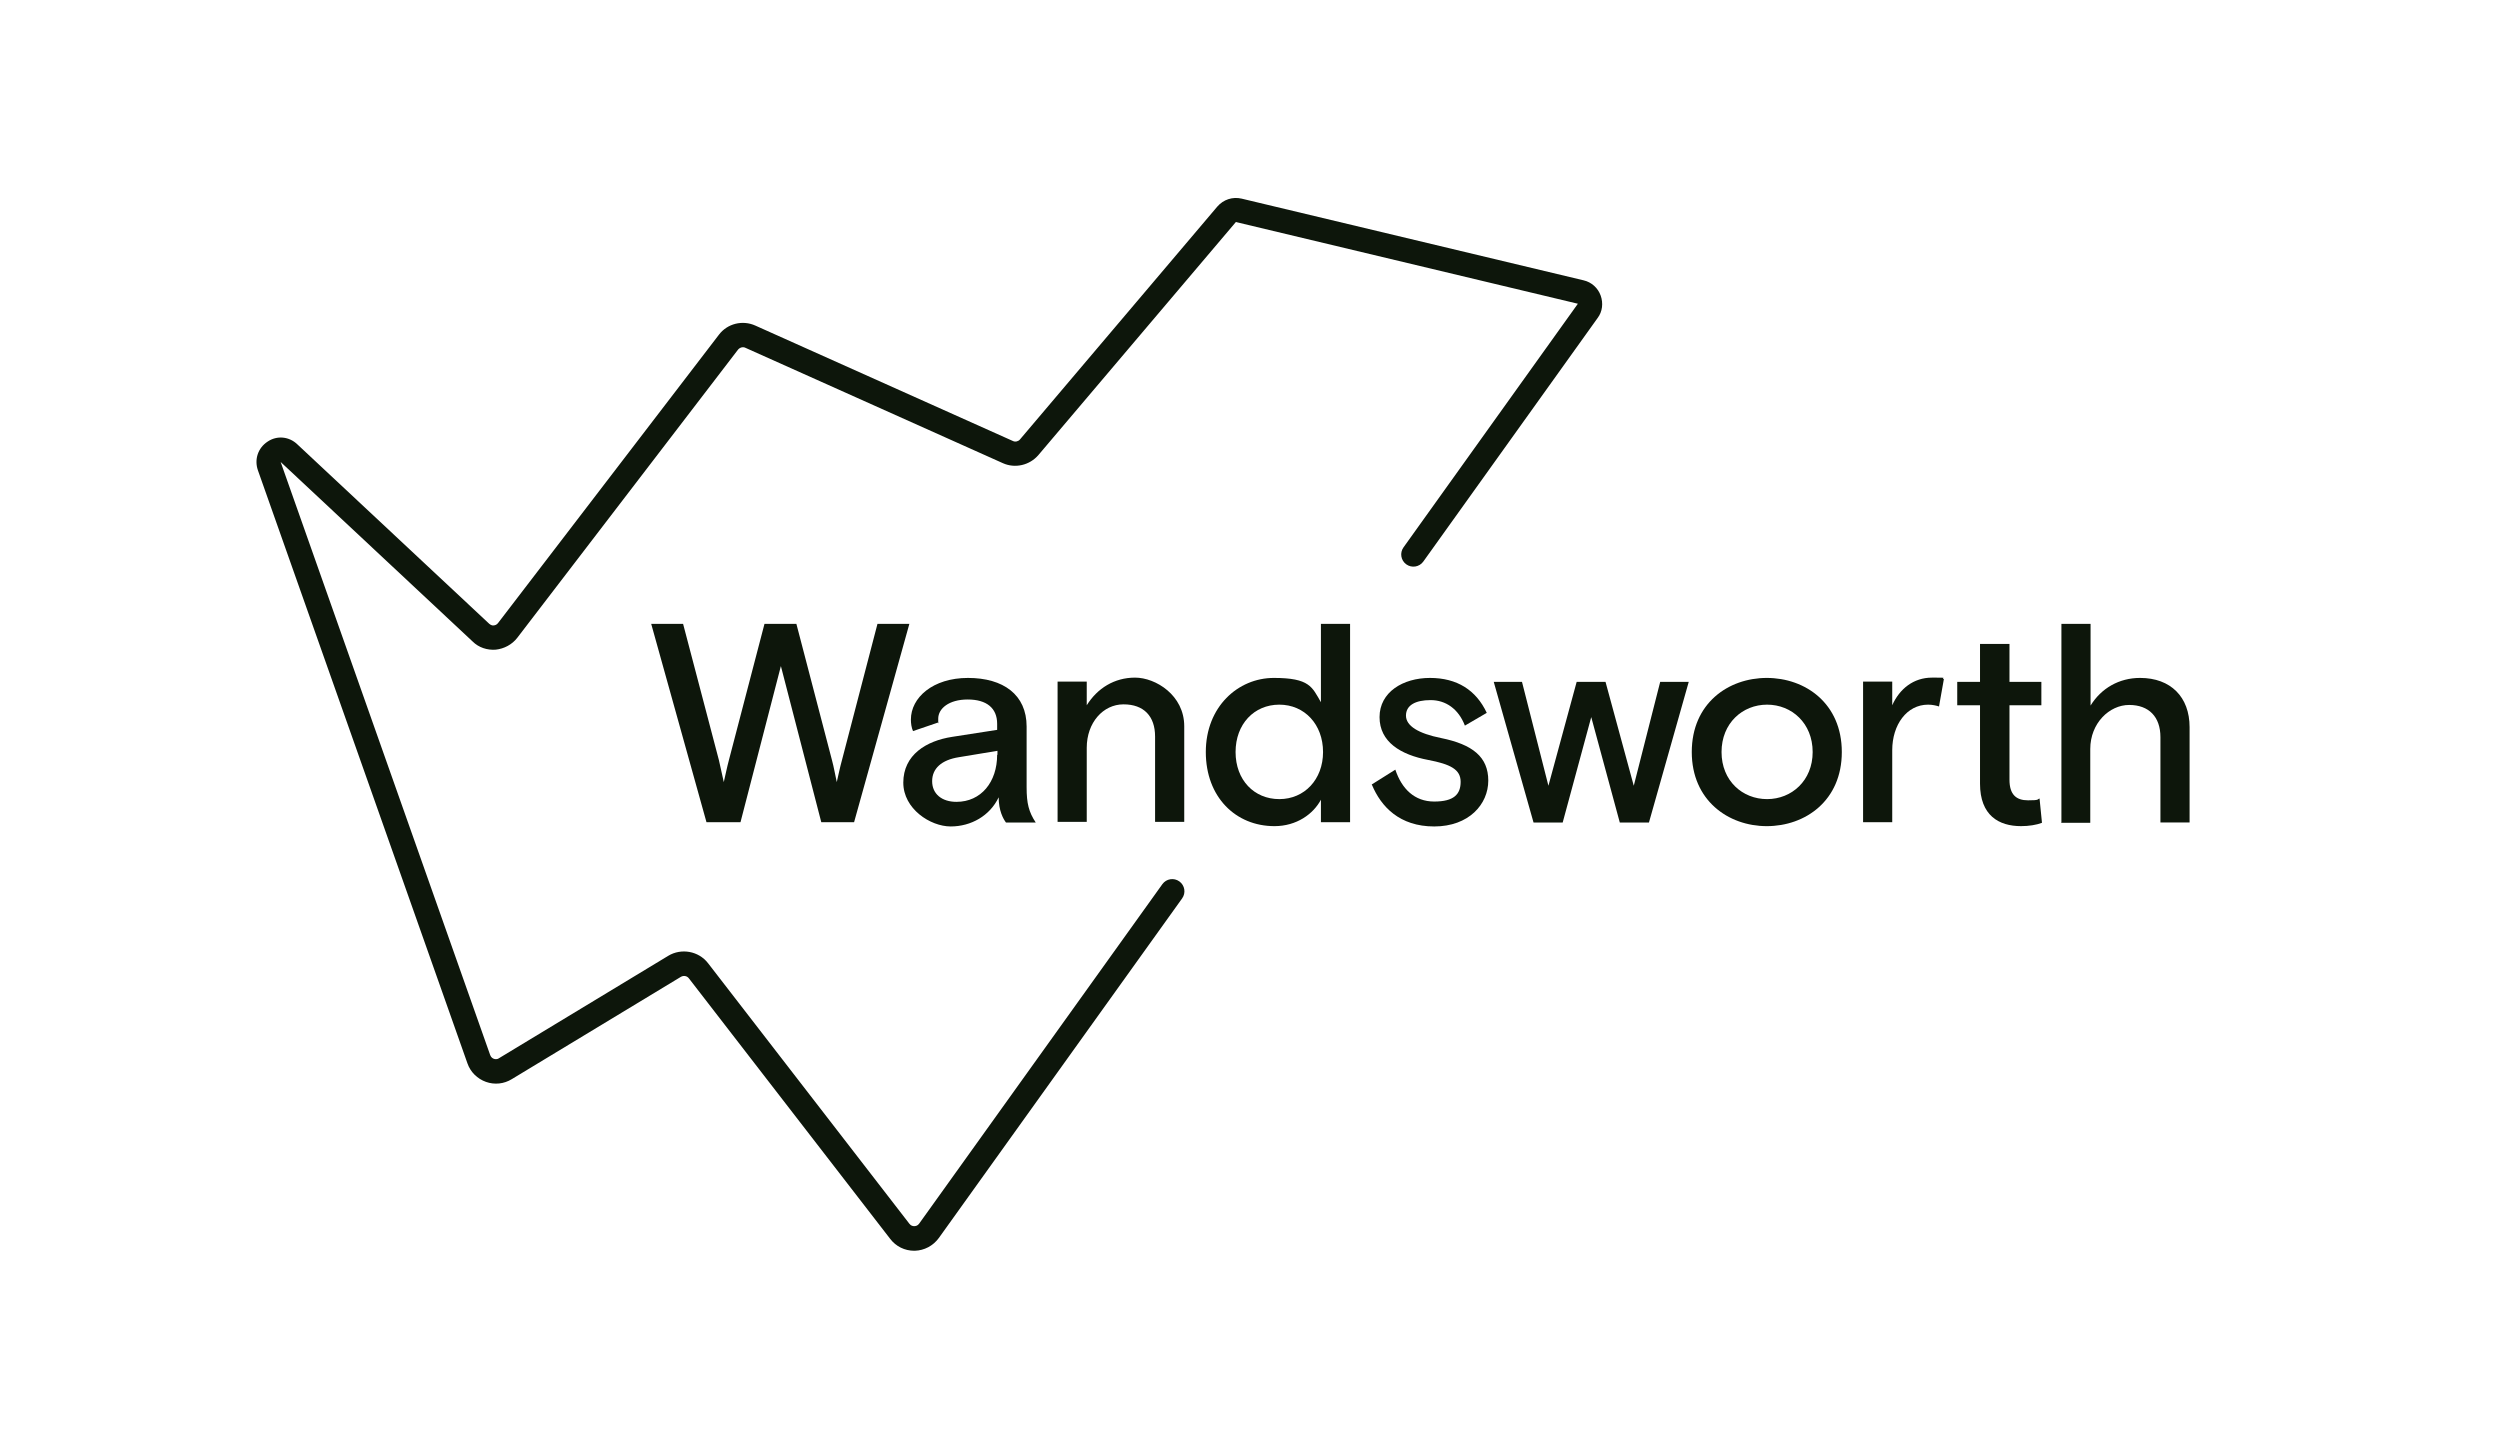 <?xml version="1.0" encoding="UTF-8"?>
<svg id="Layer_1" xmlns="http://www.w3.org/2000/svg" version="1.1" viewBox="0 0 823.1 477.1">
  <!-- Generator: Adobe Illustrator 29.2.0, SVG Export Plug-In . SVG Version: 2.1.0 Build 108)  -->
  <defs>
    <style>
      .st0 {
        fill: none;
      }

      .st1 {
        fill: #0d160b;
      }
    </style>
  </defs>
  <rect class="st0" x="-15" width="823.1" height="477.1"/>
  <path class="st1" d="M301,411.8c-3.1,0-6-1.4-7.9-3.9l-66.3-85.8c-.6-.8-1.7-1-2.6-.5l-55.7,33.7c-2.6,1.6-5.7,1.9-8.5.9-2.8-1-5.1-3.2-6.1-6.1l-69-195.3c-1.2-3.5,0-7.3,3.2-9.4,3.1-2.1,7.1-1.7,9.8.9l63.2,59.1c.6.5,1.2.6,1.5.5.3,0,1-.2,1.4-.8l72.7-94.9c2.8-3.7,7.8-4.9,12-3l84.8,38c.8.4,1.8.1,2.3-.5l65-76.7c2-2.3,5-3.3,8-2.6l112.6,26.9c2.6.6,4.7,2.5,5.6,5,.9,2.5.6,5.3-1,7.4l-57.4,80.2c-1.3,1.8-3.8,2.2-5.6.9-1.8-1.3-2.2-3.8-.9-5.6l57.4-80.2-112.6-26.9-65,76.7c-2.9,3.4-7.7,4.5-11.7,2.7l-84.8-38c-.8-.4-1.8-.1-2.4.6l-72.7,94.9c-1.7,2.2-4.3,3.6-7.1,3.9-2.8.2-5.6-.7-7.6-2.7l-63.2-59.1,69,195.3c.3.8.9,1.1,1.2,1.2.3.1,1,.3,1.7-.2l55.7-33.7c4.3-2.6,10-1.6,13.1,2.4l66.3,85.8c.5.7,1.2.8,1.6.8.4,0,1.1-.1,1.6-.8l80.1-111.8c1.3-1.8,3.8-2.2,5.6-.9,1.8,1.3,2.2,3.8.9,5.6l-80.1,111.8c-1.9,2.6-4.8,4.1-7.9,4.2,0,0-.1,0-.2,0Z"/>
  <g>
    <path class="st1" d="M232.6,270.7l-18.2-65.3h10.5l11.8,44.9,1.6,7.2c.4-1.7,1.1-5.1,1.7-7.3l11.7-44.8h10.5l11.7,44.8c.6,2.1,1.2,5.6,1.6,7.3.4-1.7,1.1-5.1,1.7-7.2l11.7-44.9h10.5l-18.2,65.3h-10.8l-13.3-51.4-13.3,51.4h-10.8Z"/>
    <path class="st1" d="M297.4,257.7c0-9.2,7.6-13.8,16.1-15.1l14.8-2.3v-2c0-5.2-3.5-8-9.7-8s-9.7,3-9.7,6.3,0,.6.2,1.2l-8.5,2.9c-.5-1.1-.7-2.5-.7-3.8,0-7.2,7.2-13.7,18.8-13.7s19.3,5.5,19.3,16v20c0,5.3.7,8.1,3,11.6h-9.8c-.9-1.2-2.4-3.9-2.4-8.3-2.9,6.1-9.1,9.6-15.8,9.6s-15.6-5.8-15.6-14.4ZM328.4,248.5v-1.3l-12.7,2.1c-5.7.9-8.8,3.7-8.8,7.9s3.2,6.8,8,6.8c8.1,0,13.4-6.5,13.4-15.5Z"/>
    <path class="st1" d="M348.2,270.7v-46.3h9.6v7.8c3.5-5.6,9.1-9.1,15.9-9.1s16.2,5.8,16.2,16v31.5h-9.6v-28.1c0-6.7-3.7-10.6-10.4-10.6s-12.1,6-12.1,14.3v24.4h-9.6Z"/>
    <path class="st1" d="M397,247.6c0-14.9,10.6-24.4,22.4-24.4s12.6,3,15.5,8v-25.8h9.6v65.3h-9.6v-7.4c-2.5,4.7-8,8.7-15.3,8.7-12.8,0-22.6-9.6-22.6-24.4ZM435.6,247.6c0-9.1-6.1-15.6-14.4-15.6s-14.4,6.4-14.4,15.6,6.1,15.5,14.4,15.5,14.4-6.5,14.4-15.5Z"/>
    <path class="st1" d="M451.6,258.3l7.8-4.9c2.1,6.3,6.3,10.5,12.8,10.5s8.7-2.4,8.7-6.5-3.4-5.8-10.7-7.2c-9-1.7-16-5.9-16-14.1s7.7-12.9,16.6-12.9,15.2,4,18.7,11.5l-7.2,4.2c-2.1-5.5-6.3-8.4-11.3-8.4s-8.1,1.7-8.1,5.1,4.1,5.9,11.6,7.4c10.3,2.1,15.5,6.2,15.5,14s-6.4,15.1-17.8,15.1-17.5-6.5-20.5-13.7Z"/>
    <path class="st1" d="M546.7,224.5h9.3l-13.1,46.3h-9.6l-9.4-34.7-9.4,34.7h-9.6l-13.1-46.3h9.3l8.7,34.2,9.3-34.2h9.5l9.3,34.2,8.7-34.2Z"/>
    <path class="st1" d="M557,247.6c0-16,12-24.4,24.7-24.4s24.7,8.4,24.7,24.4-12,24.4-24.7,24.4-24.7-8.5-24.7-24.4ZM596.8,247.6c0-9.5-6.9-15.6-15-15.6s-15,6.1-15,15.6,6.9,15.5,15,15.5,15-6.1,15-15.5Z"/>
    <path class="st1" d="M613.4,270.7v-46.3h9.6v7.8c2.4-5.4,7-9.1,13.1-9.1s2.7,0,3.9.5l-1.6,9c-.9-.3-2.2-.6-3.6-.6-7,0-11.8,6.6-11.8,15v23.7h-9.6Z"/>
    <path class="st1" d="M651.9,258.1v-25.9h-7.5v-7.7h7.5v-12.5h9.7v12.5h10.5v7.7h-10.5v24.5c0,4.9,2.2,6.8,6.1,6.8s2.9-.3,3.8-.6l.8,8c-1.8.7-4.3,1.1-6.9,1.1-7.3,0-13.5-3.5-13.5-14Z"/>
    <path class="st1" d="M678.7,270.7v-65.3h9.6v26.9c3.5-5.7,9.4-9.1,16.3-9.1,10.1,0,16.3,6.3,16.3,16.2v31.4h-9.6v-28.1c0-6.7-3.8-10.6-10.3-10.6s-12.8,6-12.8,14.5v24.3h-9.6Z"/>
  </g>
</svg>